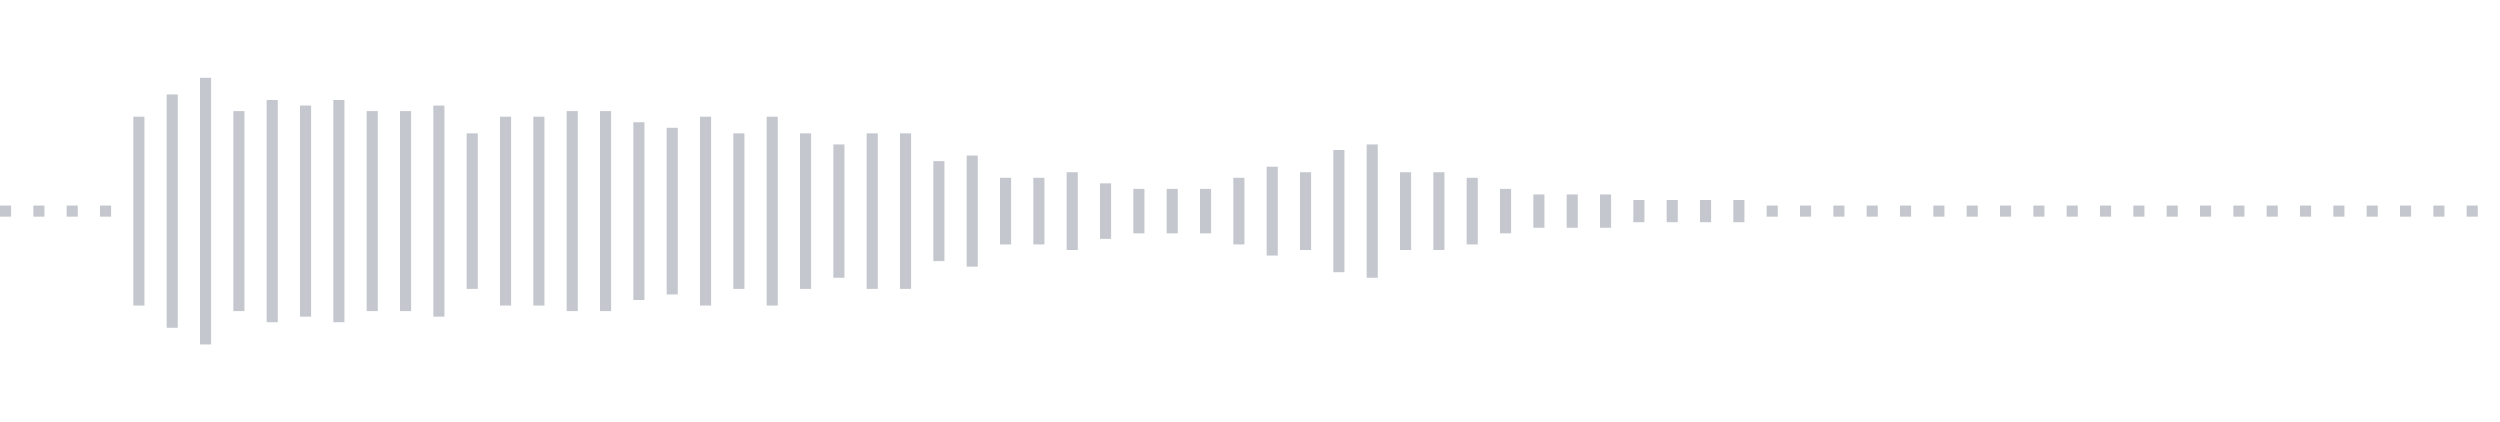 <svg xmlns="http://www.w3.org/2000/svg" xmlns:xlink="http://www.w3/org/1999/xlink" viewBox="0 0 225 38" preserveAspectRatio="none" width="100%" height="100%" fill="#C4C8CE"><g id="waveform-f5fd6b86-2287-46a8-8923-21446682a26b"><rect x="0" y="18.5" width="1" height="1"/><rect x="3" y="18.5" width="1" height="1"/><rect x="6" y="18.5" width="1" height="1"/><rect x="9" y="18.5" width="1" height="1"/><rect x="12" y="10.5" width="1" height="17"/><rect x="15" y="8.5" width="1" height="21"/><rect x="18" y="7.0" width="1" height="24"/><rect x="21" y="10.0" width="1" height="18"/><rect x="24" y="9.0" width="1" height="20"/><rect x="27" y="9.5" width="1" height="19"/><rect x="30" y="9.0" width="1" height="20"/><rect x="33" y="10.0" width="1" height="18"/><rect x="36" y="10.0" width="1" height="18"/><rect x="39" y="9.5" width="1" height="19"/><rect x="42" y="12.0" width="1" height="14"/><rect x="45" y="10.5" width="1" height="17"/><rect x="48" y="10.5" width="1" height="17"/><rect x="51" y="10.0" width="1" height="18"/><rect x="54" y="10.0" width="1" height="18"/><rect x="57" y="11.0" width="1" height="16"/><rect x="60" y="11.5" width="1" height="15"/><rect x="63" y="10.5" width="1" height="17"/><rect x="66" y="12.0" width="1" height="14"/><rect x="69" y="10.5" width="1" height="17"/><rect x="72" y="12.0" width="1" height="14"/><rect x="75" y="13.0" width="1" height="12"/><rect x="78" y="12.0" width="1" height="14"/><rect x="81" y="12.0" width="1" height="14"/><rect x="84" y="14.5" width="1" height="9"/><rect x="87" y="14.0" width="1" height="10"/><rect x="90" y="16.0" width="1" height="6"/><rect x="93" y="16.0" width="1" height="6"/><rect x="96" y="15.5" width="1" height="7"/><rect x="99" y="16.5" width="1" height="5"/><rect x="102" y="17.0" width="1" height="4"/><rect x="105" y="17.0" width="1" height="4"/><rect x="108" y="17.0" width="1" height="4"/><rect x="111" y="16.0" width="1" height="6"/><rect x="114" y="15.0" width="1" height="8"/><rect x="117" y="15.5" width="1" height="7"/><rect x="120" y="13.5" width="1" height="11"/><rect x="123" y="13.0" width="1" height="12"/><rect x="126" y="15.5" width="1" height="7"/><rect x="129" y="15.5" width="1" height="7"/><rect x="132" y="16.0" width="1" height="6"/><rect x="135" y="17.0" width="1" height="4"/><rect x="138" y="17.5" width="1" height="3"/><rect x="141" y="17.5" width="1" height="3"/><rect x="144" y="17.5" width="1" height="3"/><rect x="147" y="18.0" width="1" height="2"/><rect x="150" y="18.0" width="1" height="2"/><rect x="153" y="18.0" width="1" height="2"/><rect x="156" y="18.0" width="1" height="2"/><rect x="159" y="18.5" width="1" height="1"/><rect x="162" y="18.5" width="1" height="1"/><rect x="165" y="18.5" width="1" height="1"/><rect x="168" y="18.5" width="1" height="1"/><rect x="171" y="18.5" width="1" height="1"/><rect x="174" y="18.5" width="1" height="1"/><rect x="177" y="18.5" width="1" height="1"/><rect x="180" y="18.5" width="1" height="1"/><rect x="183" y="18.5" width="1" height="1"/><rect x="186" y="18.5" width="1" height="1"/><rect x="189" y="18.5" width="1" height="1"/><rect x="192" y="18.5" width="1" height="1"/><rect x="195" y="18.5" width="1" height="1"/><rect x="198" y="18.5" width="1" height="1"/><rect x="201" y="18.5" width="1" height="1"/><rect x="204" y="18.5" width="1" height="1"/><rect x="207" y="18.5" width="1" height="1"/><rect x="210" y="18.5" width="1" height="1"/><rect x="213" y="18.5" width="1" height="1"/><rect x="216" y="18.5" width="1" height="1"/><rect x="219" y="18.5" width="1" height="1"/><rect x="222" y="18.5" width="1" height="1"/></g></svg>
